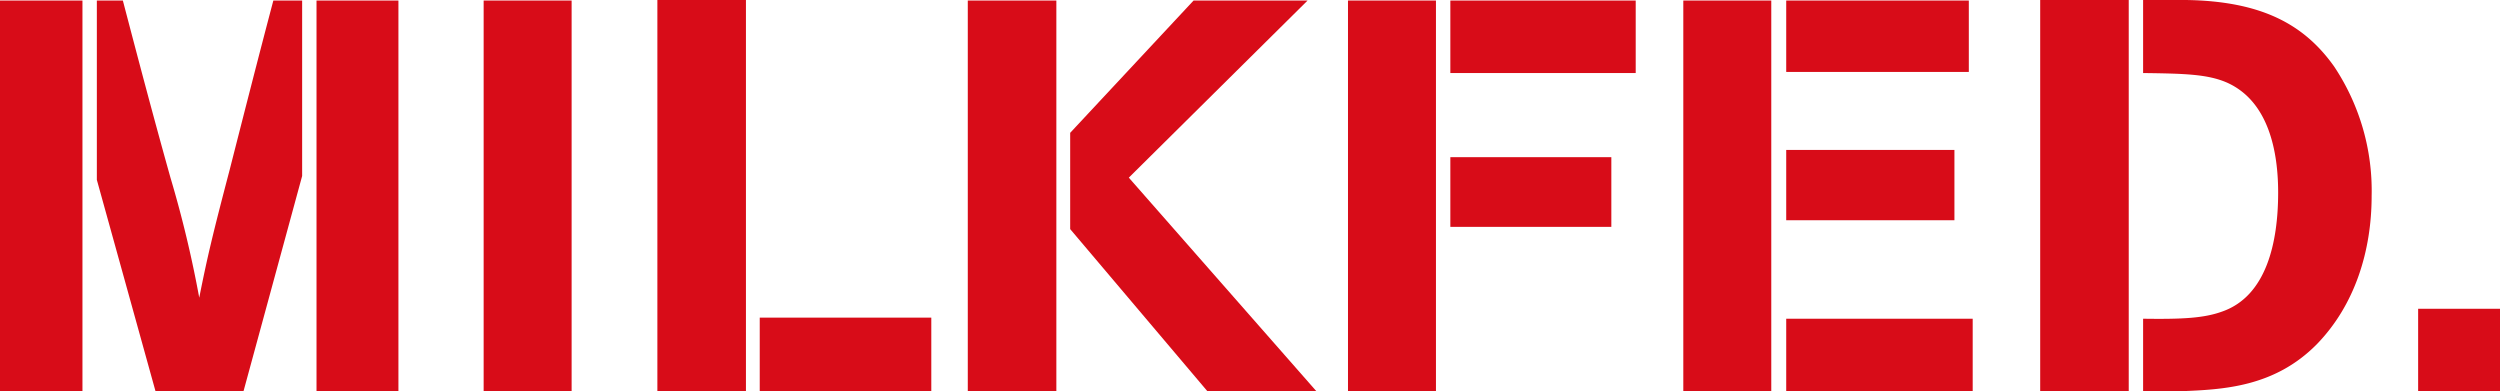 <svg id="2799ec4c-5769-4b06-9479-e8c3e62e2e7b" data-name="レイヤー 1" xmlns="http://www.w3.org/2000/svg" viewBox="0 0 260.729 40.804"><defs><style>.\35 91df4db-b969-4807-820a-b259c20c8757{fill:#d80c18;}</style></defs><title>名称未設定-1</title><path class="591df4db-b969-4807-820a-b259c20c8757" d="M290.691,318.333v-40.749H299.29v40.749Zm10.1-22.049v-18.7h2.713c1.615,6.177,3.231,12.293,4.964,18.471a118.516,118.516,0,0,1,3.002,12.521c.864-4.328,1.385-6.522,3.172-13.331,1.501-5.886,3-11.772,4.557-17.66h3.003v18.298l-6.116,22.451h-9.175Zm22.91,22.049v-40.749h8.542v40.749Z" transform="translate(-290.691 -277.529)"/><path class="591df4db-b969-4807-820a-b259c20c8757" d="M341.131,318.333v-40.749h9.175v40.749Z" transform="translate(-290.691 -277.529)"/><path class="591df4db-b969-4807-820a-b259c20c8757" d="M359.25,318.333V277.529h9.236v40.804Zm10.675,0v-7.678H387.818v7.678Z" transform="translate(-290.691 -277.529)"/><path class="591df4db-b969-4807-820a-b259c20c8757" d="M391.623,318.333v-40.749H400.86v40.749Zm10.679-16.911V291.382l12.869-13.797h11.89l-18.644,18.471,19.566,22.278H416.616Z" transform="translate(-290.691 -277.529)"/><path class="591df4db-b969-4807-820a-b259c20c8757" d="M431.275,277.584h9.174v40.749h-9.174ZM441.95,301.189V293.921h16.79v7.268Zm0-16.043v-7.561h19.331v7.561Z" transform="translate(-290.691 -277.529)"/><path class="591df4db-b969-4807-820a-b259c20c8757" d="M466.246,318.333v-40.749H475.42v40.749Zm10.733,0V310.77h19.447v7.563Zm0-33.302v-7.447H496.022v7.447Zm0,15.467v-7.332h17.542v7.332Z" transform="translate(-290.691 -277.529)"/><path class="591df4db-b969-4807-820a-b259c20c8757" d="M503.466,318.333V277.529H512.7v40.804Zm10.733,0V310.77c4.099.058,6.347-.058,8.25-.751,4.62-1.617,5.834-7.214,5.834-12.408,0-4.156-.926-9.519-5.367-11.481-2.021-.868-4.39-.926-8.717-.984V277.529h4.447c7.905.115,12.349,2.54,15.466,6.922a23.348,23.348,0,0,1,3.921,13.507c0,5.716-1.732,11.37-5.715,15.467-4.439,4.501-9.805,4.732-14.248,4.908Z" transform="translate(-290.691 -277.529)"/><path class="591df4db-b969-4807-820a-b259c20c8757" d="M542.883,318.333v-8.602H551.42v8.602Z" transform="translate(-290.691 -277.529)"/></svg>